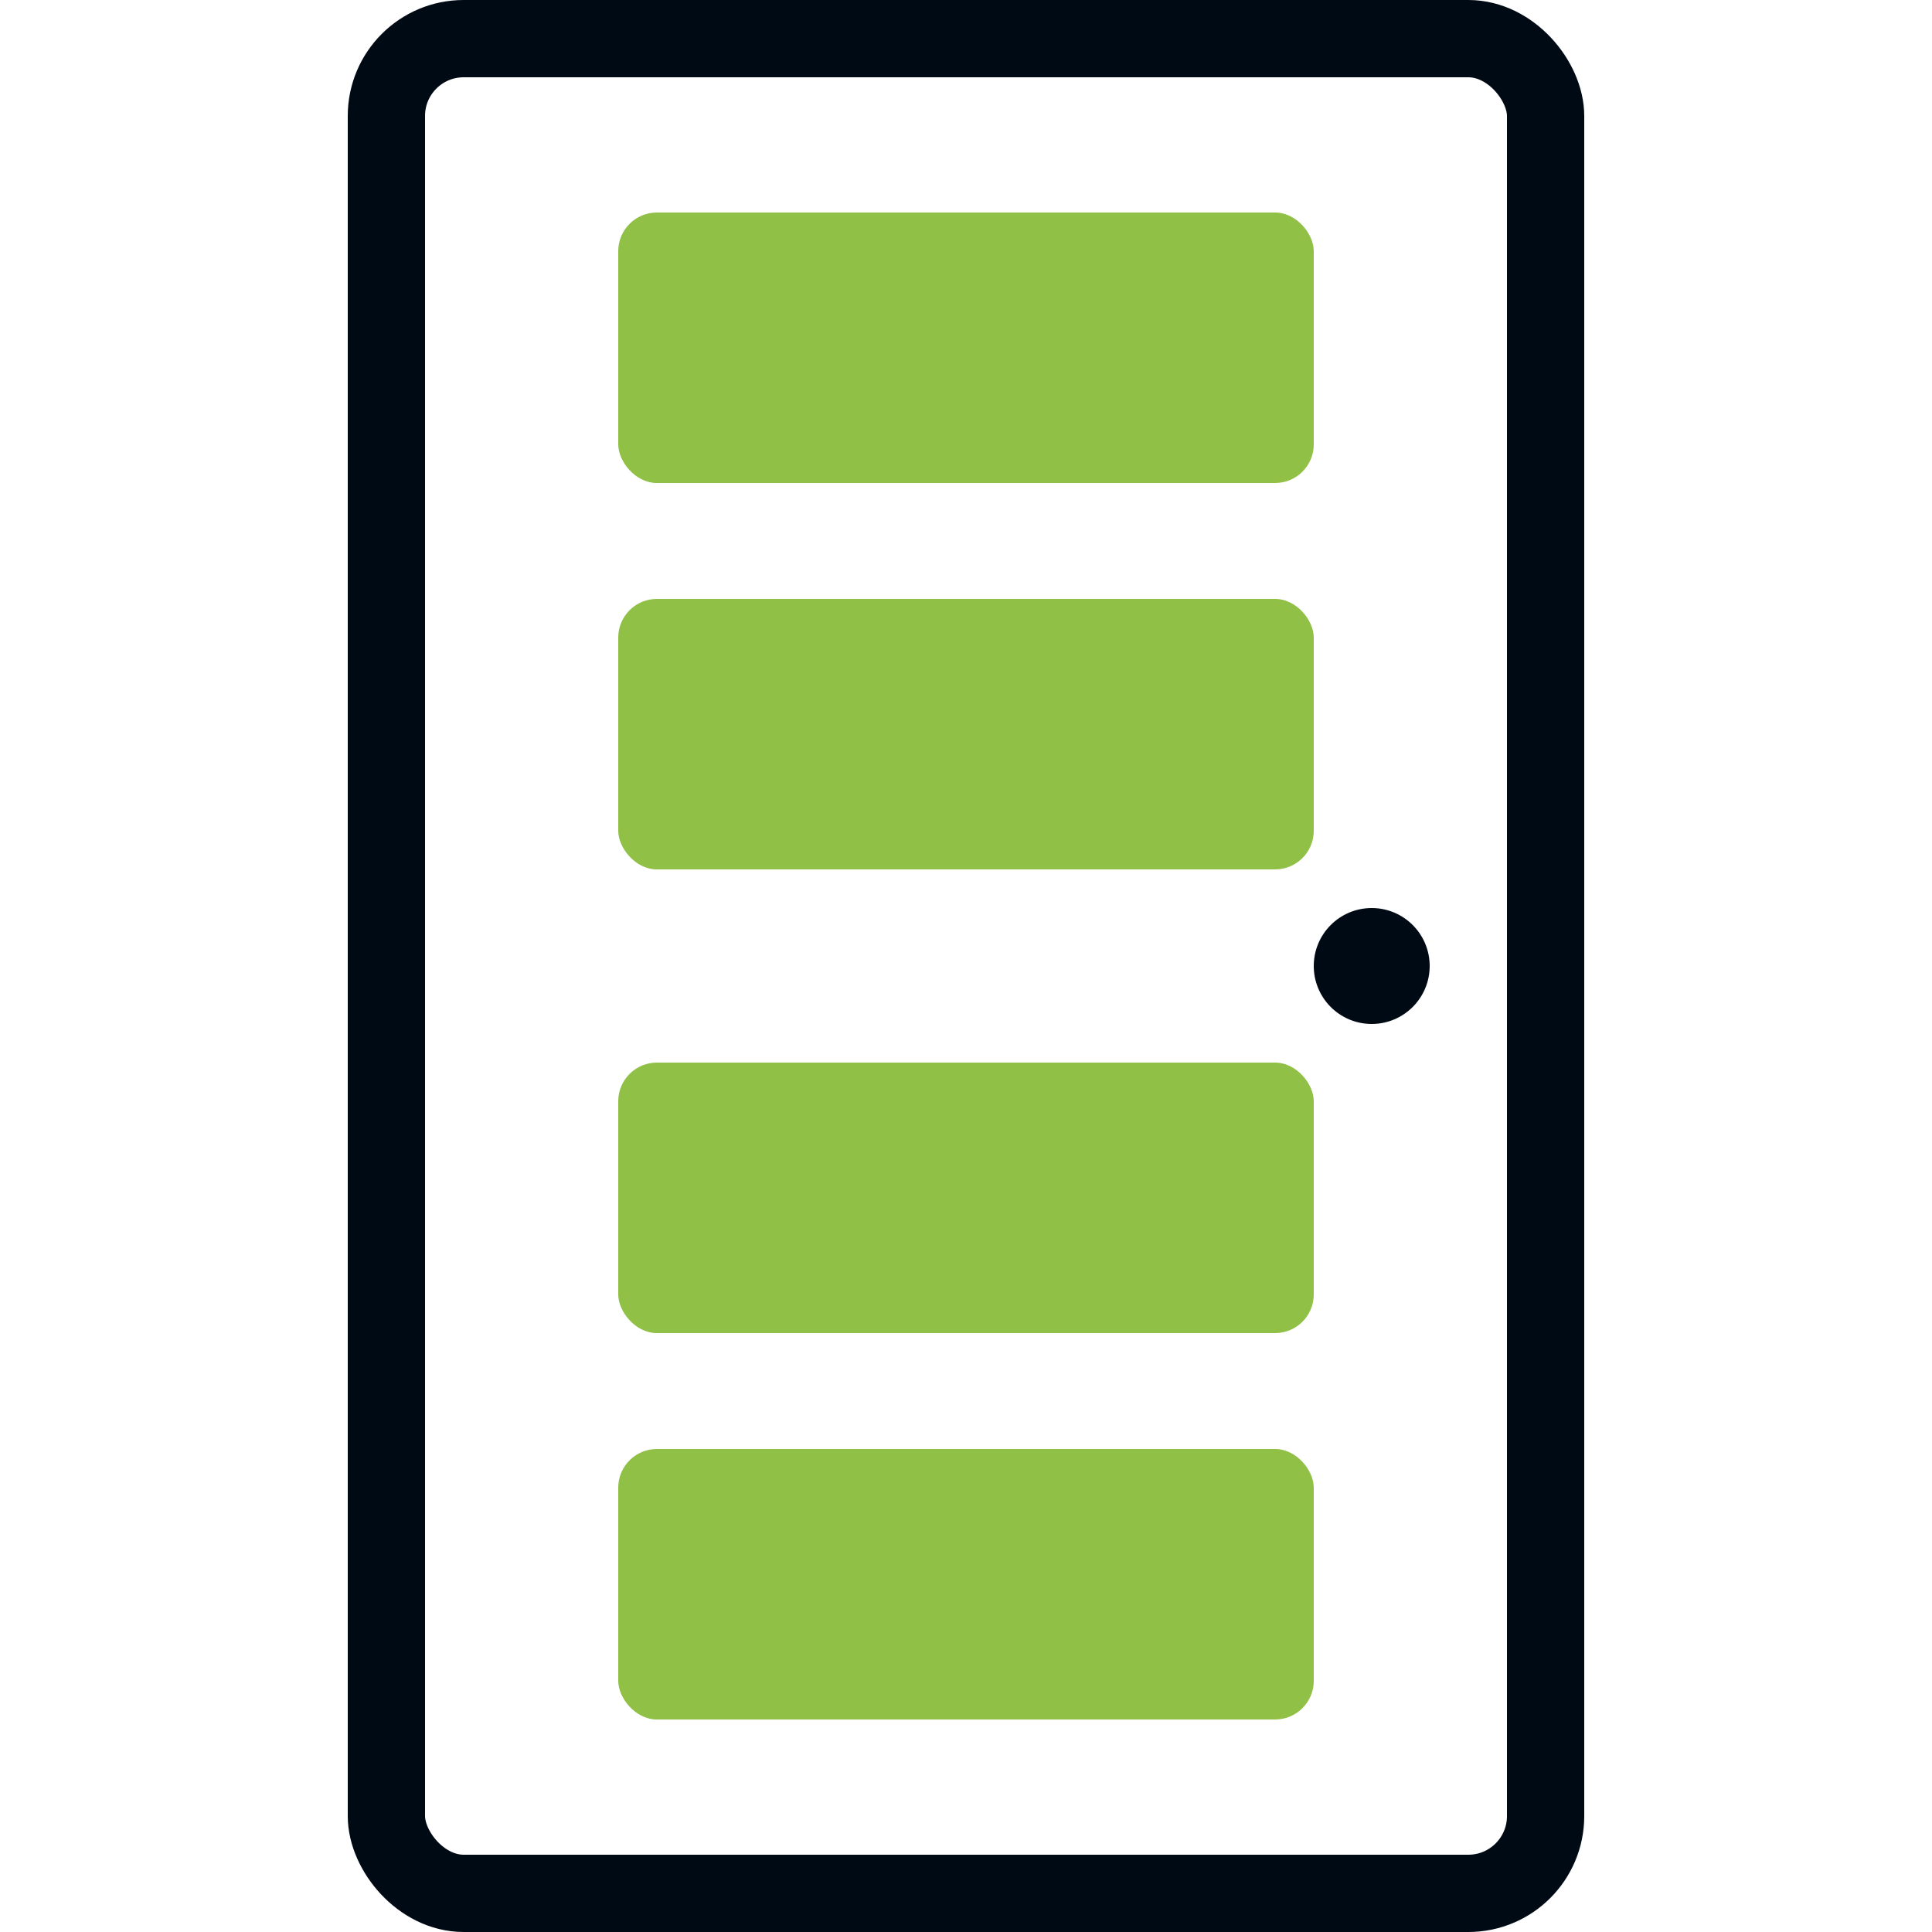 <?xml version="1.0" encoding="UTF-8"?>
<svg width="100px" height="100px" viewBox="0 0 100 100" version="1.1" xmlns="http://www.w3.org/2000/svg" xmlns:xlink="http://www.w3.org/1999/xlink">
    <title>Iconos/Puertas</title>
    <g id="Iconos/Puertas" stroke="none" stroke-width="1" fill="none" fill-rule="evenodd">
        <rect id="Rectangle" stroke="#000A14" stroke-width="4" x="20" y="2" width="60" height="96" rx="4"></rect>
        <rect id="Rectangle" fill="#90C046" x="32" y="11" width="36" height="14" rx="2"></rect>
        <rect id="Rectangle-Copy" fill="#90C046" x="32" y="31" width="36" height="14" rx="2"></rect>
        <rect id="Rectangle-Copy-2" fill="#90C046" x="32" y="55" width="36" height="14" rx="2"></rect>
        <rect id="Rectangle-Copy-3" fill="#90C046" x="32" y="75" width="36" height="14" rx="2"></rect>
        <circle id="Oval" fill="#000A14" cx="71" cy="50" r="3"></circle>
    </g>
</svg>